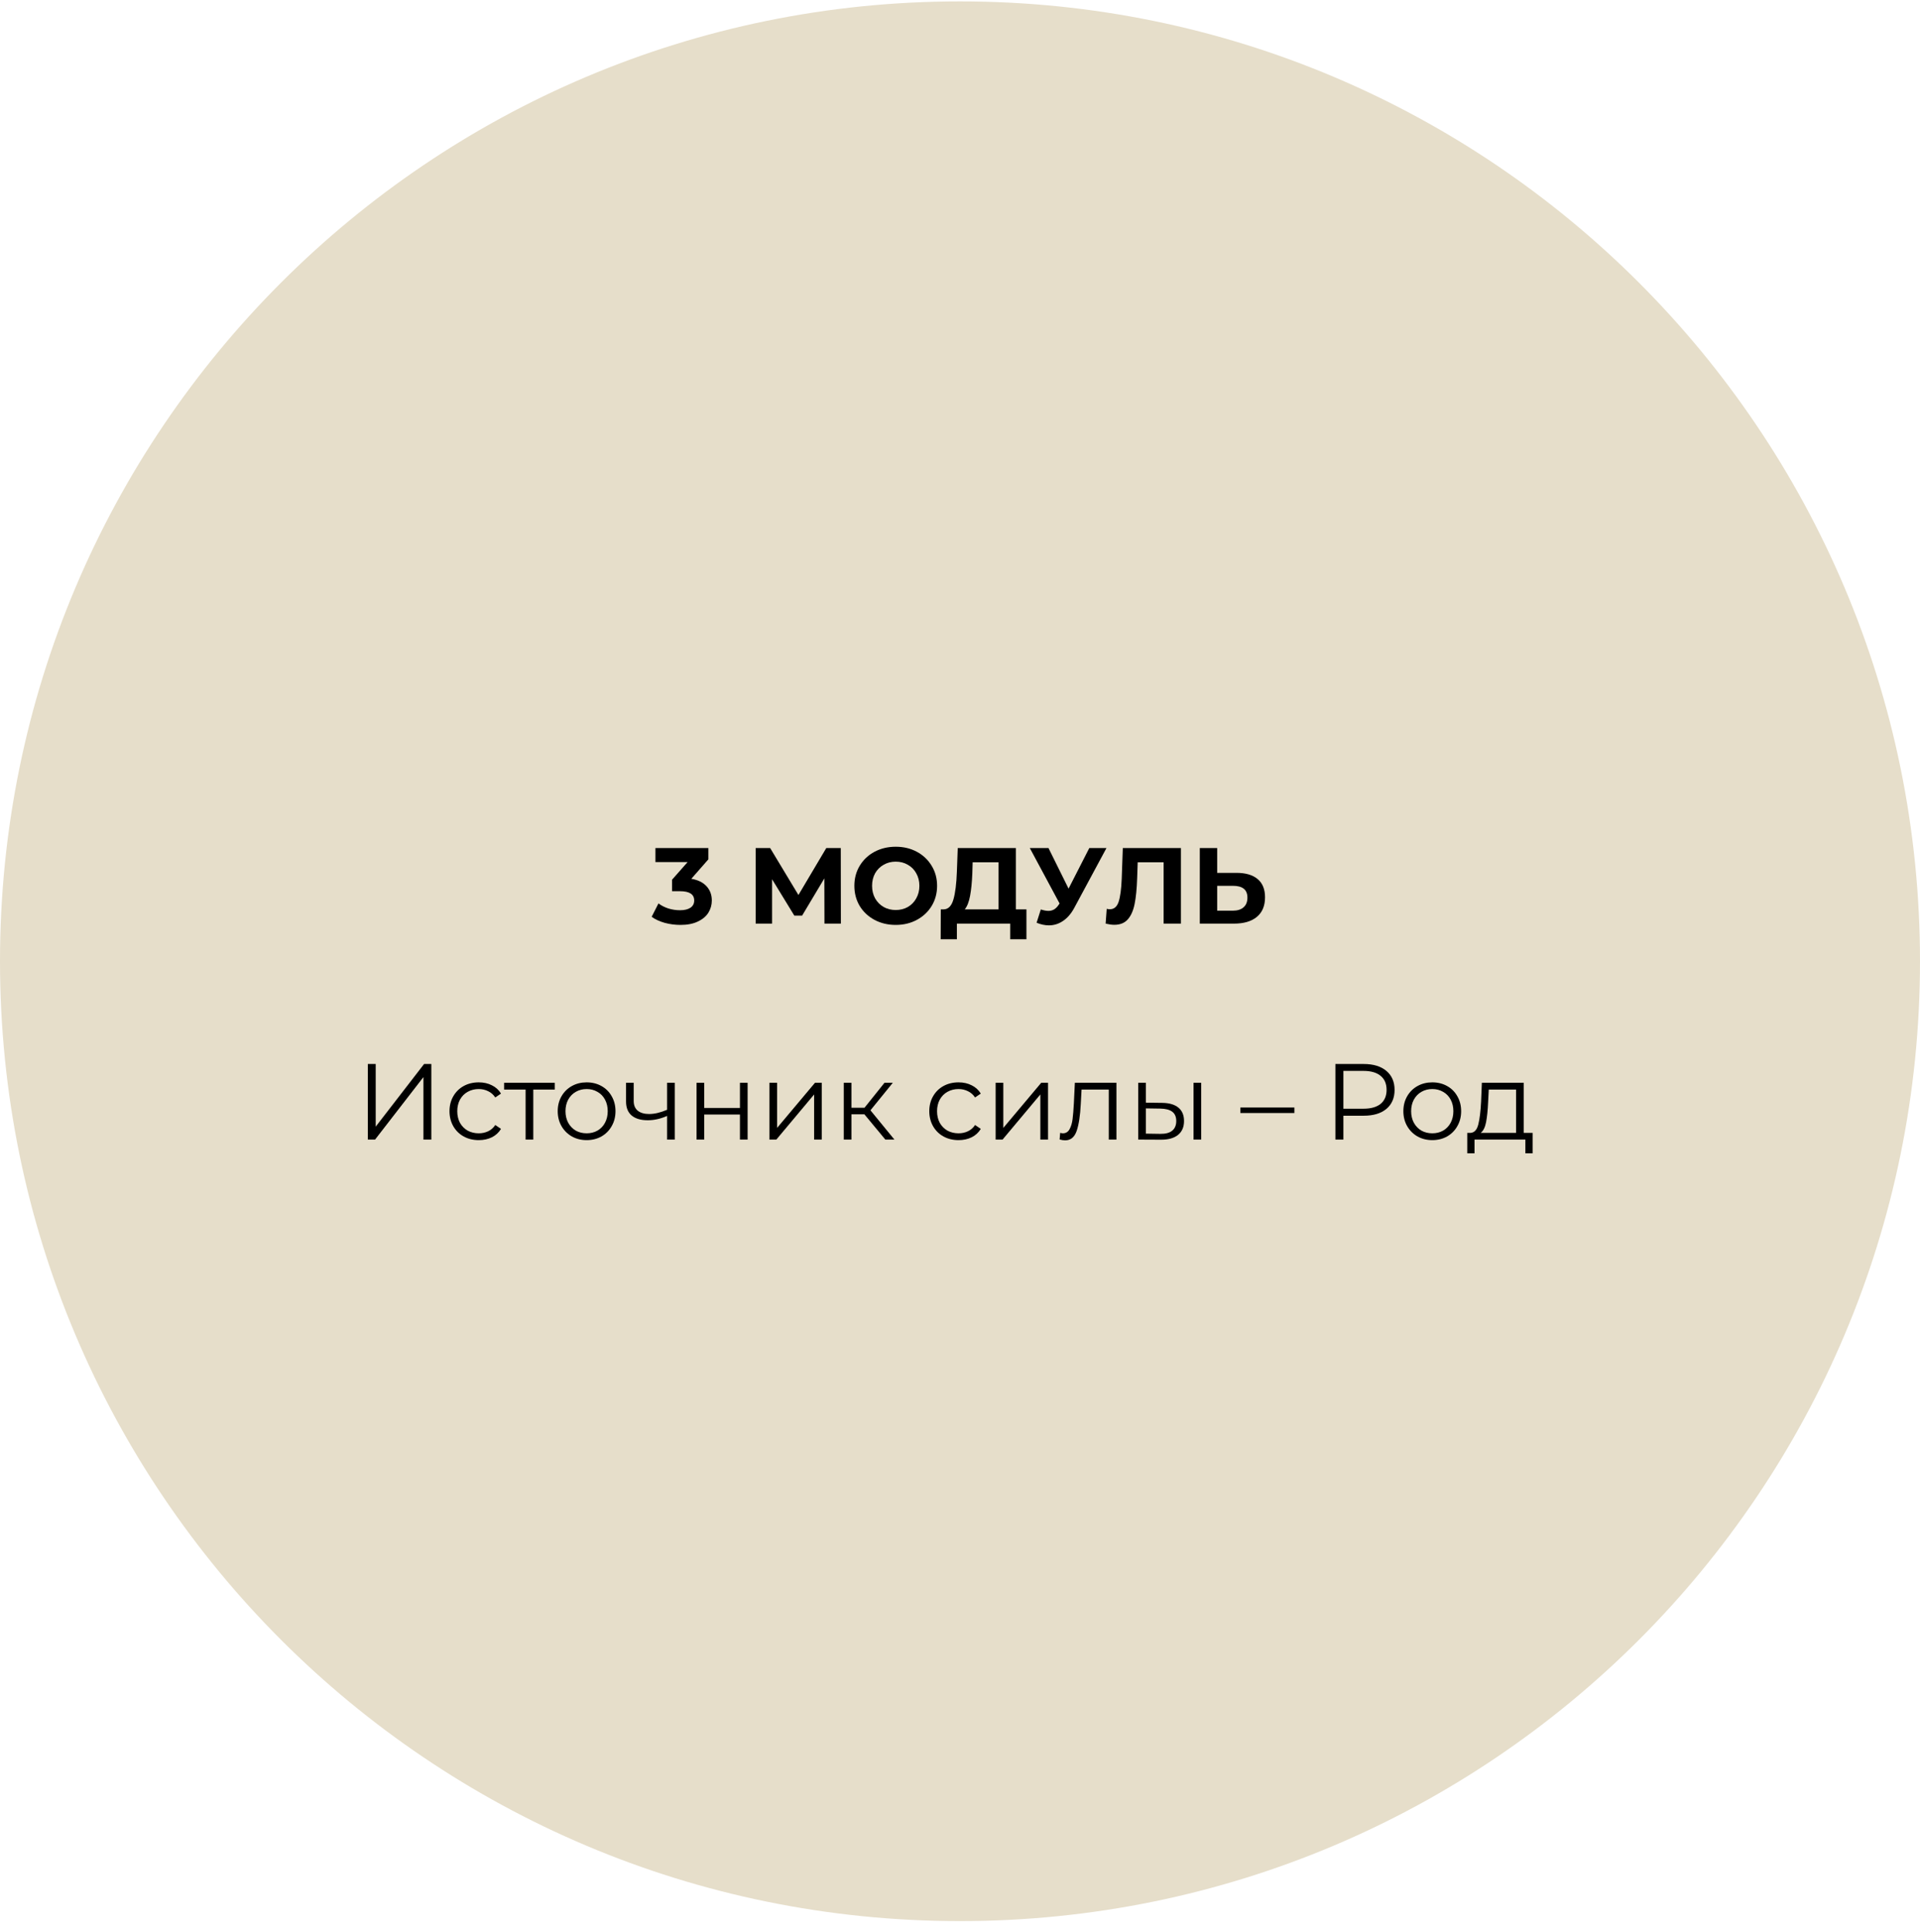 <?xml version="1.0" encoding="UTF-8"?> <svg xmlns="http://www.w3.org/2000/svg" width="160" height="161" viewBox="0 0 160 161" fill="none"> <path d="M160 80.116C160 124.299 124.183 160.116 80 160.116C35.817 160.116 0 124.299 0 80.116C0 35.933 35.817 0.116 80 0.116C124.183 0.116 160 35.933 160 80.116Z" fill="#E6DECA"></path> <path d="M57.608 73.245C58.16 73.335 58.583 73.541 58.877 73.865C59.171 74.183 59.318 74.579 59.318 75.053C59.318 75.419 59.222 75.758 59.03 76.07C58.838 76.376 58.544 76.623 58.148 76.808C57.758 76.995 57.278 77.088 56.708 77.088C56.264 77.088 55.826 77.031 55.394 76.916C54.968 76.796 54.605 76.629 54.305 76.412L54.872 75.296C55.112 75.477 55.388 75.618 55.7 75.719C56.018 75.816 56.342 75.864 56.672 75.864C57.038 75.864 57.326 75.794 57.536 75.656C57.746 75.513 57.851 75.311 57.851 75.053C57.851 74.537 57.458 74.279 56.672 74.279H56.006V73.317L57.302 71.85H54.62V70.68H59.03V71.624L57.608 73.245Z" fill="black"></path> <path d="M68.705 76.98L68.696 73.209L66.842 76.314H66.194L64.34 73.281V76.98H62.972V70.68H64.178L66.536 74.594L68.858 70.68H70.064L70.073 76.98H68.705Z" fill="black"></path> <path d="M74.644 77.088C73.99 77.088 73.399 76.947 72.871 76.665C72.349 76.382 71.938 75.996 71.638 75.504C71.344 75.005 71.197 74.448 71.197 73.829C71.197 73.212 71.344 72.656 71.638 72.165C71.938 71.666 72.349 71.276 72.871 70.995C73.399 70.713 73.99 70.572 74.644 70.572C75.298 70.572 75.886 70.713 76.408 70.995C76.93 71.276 77.341 71.666 77.641 72.165C77.941 72.656 78.091 73.212 78.091 73.829C78.091 74.448 77.941 75.005 77.641 75.504C77.341 75.996 76.93 76.382 76.408 76.665C75.886 76.947 75.298 77.088 74.644 77.088ZM74.644 75.846C75.016 75.846 75.352 75.761 75.652 75.594C75.952 75.419 76.186 75.18 76.354 74.874C76.528 74.567 76.615 74.219 76.615 73.829C76.615 73.439 76.528 73.091 76.354 72.785C76.186 72.48 75.952 72.243 75.652 72.075C75.352 71.9 75.016 71.814 74.644 71.814C74.272 71.814 73.936 71.9 73.636 72.075C73.336 72.243 73.099 72.48 72.925 72.785C72.757 73.091 72.673 73.439 72.673 73.829C72.673 74.219 72.757 74.567 72.925 74.874C73.099 75.18 73.336 75.419 73.636 75.594C73.936 75.761 74.272 75.846 74.644 75.846Z" fill="black"></path> <path d="M85.536 75.791V78.284H84.186V76.98H79.74V78.284H78.39L78.399 75.791H78.651C79.029 75.779 79.296 75.504 79.452 74.963C79.608 74.424 79.704 73.653 79.74 72.65L79.812 70.68H84.654V75.791H85.536ZM81.027 72.785C80.997 73.535 80.934 74.165 80.838 74.675C80.742 75.18 80.595 75.552 80.397 75.791H83.214V71.868H81.054L81.027 72.785Z" fill="black"></path> <path d="M92.206 70.68L89.524 75.665C89.266 76.145 88.954 76.508 88.588 76.754C88.228 77.001 87.835 77.124 87.409 77.124C87.079 77.124 86.737 77.052 86.383 76.907L86.734 75.8C86.986 75.879 87.196 75.918 87.364 75.918C87.544 75.918 87.706 75.876 87.85 75.791C87.994 75.701 88.126 75.564 88.246 75.377L88.3 75.305L85.816 70.68H87.373L89.047 74.064L90.775 70.68H92.206Z" fill="black"></path> <path d="M98.409 70.68V76.98H96.969V71.868H94.809L94.764 73.181C94.734 74.076 94.662 74.802 94.548 75.359C94.434 75.912 94.242 76.338 93.972 76.638C93.708 76.931 93.336 77.079 92.856 77.079C92.658 77.079 92.418 77.046 92.136 76.98L92.226 75.746C92.304 75.77 92.391 75.782 92.487 75.782C92.835 75.782 93.078 75.579 93.216 75.171C93.354 74.757 93.441 74.112 93.477 73.236L93.567 70.68H98.409Z" fill="black"></path> <path d="M103.034 72.749C103.802 72.749 104.39 72.921 104.798 73.263C105.212 73.605 105.419 74.112 105.419 74.784C105.419 75.498 105.191 76.043 104.735 76.421C104.285 76.793 103.649 76.98 102.827 76.98H99.983V70.68H101.432V72.749H103.034ZM102.746 75.9C103.124 75.9 103.418 75.806 103.628 75.621C103.844 75.434 103.952 75.165 103.952 74.811C103.952 74.156 103.55 73.829 102.746 73.829H101.432V75.9H102.746Z" fill="black"></path> <path d="M30.652 88.68H31.309V93.9L35.341 88.68H35.944V94.98H35.287V89.769L31.255 94.98H30.652V88.68Z" fill="black"></path> <path d="M39.897 95.025C39.429 95.025 39.009 94.922 38.637 94.719C38.271 94.514 37.983 94.23 37.773 93.864C37.563 93.492 37.458 93.075 37.458 92.612C37.458 92.15 37.563 91.737 37.773 91.371C37.983 91.004 38.271 90.719 38.637 90.516C39.009 90.311 39.429 90.21 39.897 90.21C40.305 90.21 40.668 90.29 40.986 90.453C41.31 90.609 41.565 90.84 41.751 91.145L41.274 91.469C41.118 91.236 40.92 91.061 40.68 90.948C40.44 90.828 40.179 90.767 39.897 90.767C39.555 90.767 39.246 90.846 38.97 91.001C38.7 91.151 38.487 91.368 38.331 91.65C38.181 91.931 38.106 92.252 38.106 92.612C38.106 92.978 38.181 93.302 38.331 93.585C38.487 93.861 38.7 94.076 38.97 94.233C39.246 94.382 39.555 94.457 39.897 94.457C40.179 94.457 40.44 94.4 40.68 94.287C40.92 94.172 41.118 93.999 41.274 93.764L41.751 94.088C41.565 94.394 41.31 94.629 40.986 94.79C40.662 94.947 40.299 95.025 39.897 95.025Z" fill="black"></path> <path d="M46.231 90.812H44.44V94.98H43.801V90.812H42.01V90.246H46.231V90.812Z" fill="black"></path> <path d="M48.888 95.025C48.432 95.025 48.021 94.922 47.655 94.719C47.289 94.508 47.001 94.221 46.791 93.855C46.581 93.489 46.476 93.075 46.476 92.612C46.476 92.15 46.581 91.737 46.791 91.371C47.001 91.004 47.289 90.719 47.655 90.516C48.021 90.311 48.432 90.21 48.888 90.21C49.344 90.21 49.755 90.311 50.121 90.516C50.487 90.719 50.772 91.004 50.976 91.371C51.186 91.737 51.291 92.15 51.291 92.612C51.291 93.075 51.186 93.489 50.976 93.855C50.772 94.221 50.487 94.508 50.121 94.719C49.755 94.922 49.344 95.025 48.888 95.025ZM48.888 94.457C49.224 94.457 49.524 94.382 49.788 94.233C50.058 94.076 50.268 93.858 50.418 93.576C50.568 93.293 50.643 92.972 50.643 92.612C50.643 92.252 50.568 91.931 50.418 91.65C50.268 91.368 50.058 91.151 49.788 91.001C49.524 90.846 49.224 90.767 48.888 90.767C48.552 90.767 48.249 90.846 47.979 91.001C47.715 91.151 47.505 91.368 47.349 91.65C47.199 91.931 47.124 92.252 47.124 92.612C47.124 92.972 47.199 93.293 47.349 93.576C47.505 93.858 47.715 94.076 47.979 94.233C48.249 94.382 48.552 94.457 48.888 94.457Z" fill="black"></path> <path d="M56.23 90.246V94.98H55.59V93.008C55.044 93.249 54.508 93.368 53.98 93.368C53.41 93.368 52.965 93.24 52.648 92.981C52.33 92.718 52.17 92.325 52.17 91.802V90.246H52.809V91.766C52.809 92.121 52.923 92.391 53.151 92.576C53.38 92.757 53.694 92.847 54.096 92.847C54.541 92.847 55.038 92.73 55.59 92.496V90.246H56.23Z" fill="black"></path> <path d="M58.044 90.246H58.683V92.343H61.662V90.246H62.301V94.98H61.662V92.891H58.683V94.98H58.044V90.246Z" fill="black"></path> <path d="M64.118 90.246H64.757V94.007L67.915 90.246H68.483V94.98H67.844V91.218L64.694 94.98H64.118V90.246Z" fill="black"></path> <path d="M72.033 92.874H70.953V94.98H70.314V90.246H70.953V92.325H72.042L73.707 90.246H74.4L72.537 92.54L74.535 94.98H73.779L72.033 92.874Z" fill="black"></path> <path d="M79.879 95.025C79.411 95.025 78.991 94.922 78.619 94.719C78.253 94.514 77.965 94.23 77.755 93.864C77.545 93.492 77.44 93.075 77.44 92.612C77.44 92.15 77.545 91.737 77.755 91.371C77.965 91.004 78.253 90.719 78.619 90.516C78.991 90.311 79.411 90.21 79.879 90.21C80.287 90.21 80.65 90.29 80.968 90.453C81.292 90.609 81.547 90.84 81.733 91.145L81.256 91.469C81.1 91.236 80.902 91.061 80.662 90.948C80.422 90.828 80.161 90.767 79.879 90.767C79.537 90.767 79.228 90.846 78.952 91.001C78.682 91.151 78.469 91.368 78.313 91.65C78.163 91.931 78.088 92.252 78.088 92.612C78.088 92.978 78.163 93.302 78.313 93.585C78.469 93.861 78.682 94.076 78.952 94.233C79.228 94.382 79.537 94.457 79.879 94.457C80.161 94.457 80.422 94.4 80.662 94.287C80.902 94.172 81.1 93.999 81.256 93.764L81.733 94.088C81.547 94.394 81.292 94.629 80.968 94.79C80.644 94.947 80.281 95.025 79.879 95.025Z" fill="black"></path> <path d="M82.97 90.246H83.609V94.007L86.768 90.246H87.335V94.98H86.696V91.218L83.546 94.98H82.97V90.246Z" fill="black"></path> <path d="M93.036 90.246V94.98H92.397V90.812H90.129L90.066 91.983C90.018 92.966 89.904 93.722 89.724 94.251C89.544 94.778 89.223 95.043 88.761 95.043C88.635 95.043 88.482 95.019 88.302 94.971L88.347 94.421C88.455 94.445 88.53 94.457 88.572 94.457C88.818 94.457 89.004 94.344 89.13 94.115C89.256 93.888 89.34 93.606 89.382 93.269C89.424 92.933 89.46 92.49 89.49 91.938L89.571 90.246H93.036Z" fill="black"></path> <path d="M96.842 91.919C97.436 91.925 97.889 92.058 98.201 92.316C98.513 92.573 98.669 92.945 98.669 93.431C98.669 93.936 98.501 94.323 98.165 94.593C97.829 94.862 97.349 94.995 96.725 94.989L94.853 94.98V90.246H95.492V91.901L96.842 91.919ZM99.461 90.246H100.1V94.98H99.461V90.246ZM96.689 94.502C97.127 94.508 97.457 94.421 97.679 94.242C97.907 94.055 98.021 93.785 98.021 93.431C98.021 93.084 97.91 92.826 97.688 92.657C97.466 92.49 97.133 92.403 96.689 92.397L95.492 92.379V94.484L96.689 94.502Z" fill="black"></path> <path d="M103.366 92.306H107.866V92.766H103.366V92.306Z" fill="black"></path> <path d="M113.641 88.68C114.445 88.68 115.075 88.871 115.531 89.255C115.987 89.639 116.215 90.168 116.215 90.84C116.215 91.511 115.987 92.04 115.531 92.424C115.075 92.802 114.445 92.99 113.641 92.99H111.949V94.98H111.283V88.68H113.641ZM113.623 92.406C114.247 92.406 114.724 92.27 115.054 92.001C115.384 91.725 115.549 91.338 115.549 90.84C115.549 90.329 115.384 89.939 115.054 89.669C114.724 89.394 114.247 89.255 113.623 89.255H111.949V92.406H113.623Z" fill="black"></path> <path d="M119.359 95.025C118.903 95.025 118.492 94.922 118.126 94.719C117.76 94.508 117.472 94.221 117.262 93.855C117.052 93.489 116.947 93.075 116.947 92.612C116.947 92.15 117.052 91.737 117.262 91.371C117.472 91.004 117.76 90.719 118.126 90.516C118.492 90.311 118.903 90.21 119.359 90.21C119.815 90.21 120.226 90.311 120.592 90.516C120.958 90.719 121.243 91.004 121.447 91.371C121.657 91.737 121.762 92.15 121.762 92.612C121.762 93.075 121.657 93.489 121.447 93.855C121.243 94.221 120.958 94.508 120.592 94.719C120.226 94.922 119.815 95.025 119.359 95.025ZM119.359 94.457C119.695 94.457 119.995 94.382 120.259 94.233C120.529 94.076 120.739 93.858 120.889 93.576C121.039 93.293 121.114 92.972 121.114 92.612C121.114 92.252 121.039 91.931 120.889 91.65C120.739 91.368 120.529 91.151 120.259 91.001C119.995 90.846 119.695 90.767 119.359 90.767C119.023 90.767 118.72 90.846 118.45 91.001C118.186 91.151 117.976 91.368 117.82 91.65C117.67 91.931 117.595 92.252 117.595 92.612C117.595 92.972 117.67 93.293 117.82 93.576C117.976 93.858 118.186 94.076 118.45 94.233C118.72 94.382 119.023 94.457 119.359 94.457Z" fill="black"></path> <path d="M127.718 94.421V96.123H127.115V94.98H122.876V96.123H122.273V94.421H122.543C122.861 94.403 123.077 94.169 123.191 93.719C123.305 93.269 123.383 92.639 123.425 91.829L123.488 90.246H126.98V94.421H127.718ZM124.01 91.865C123.98 92.537 123.923 93.093 123.839 93.531C123.755 93.963 123.605 94.26 123.389 94.421H126.341V90.812H124.064L124.01 91.865Z" fill="black"></path> </svg> 